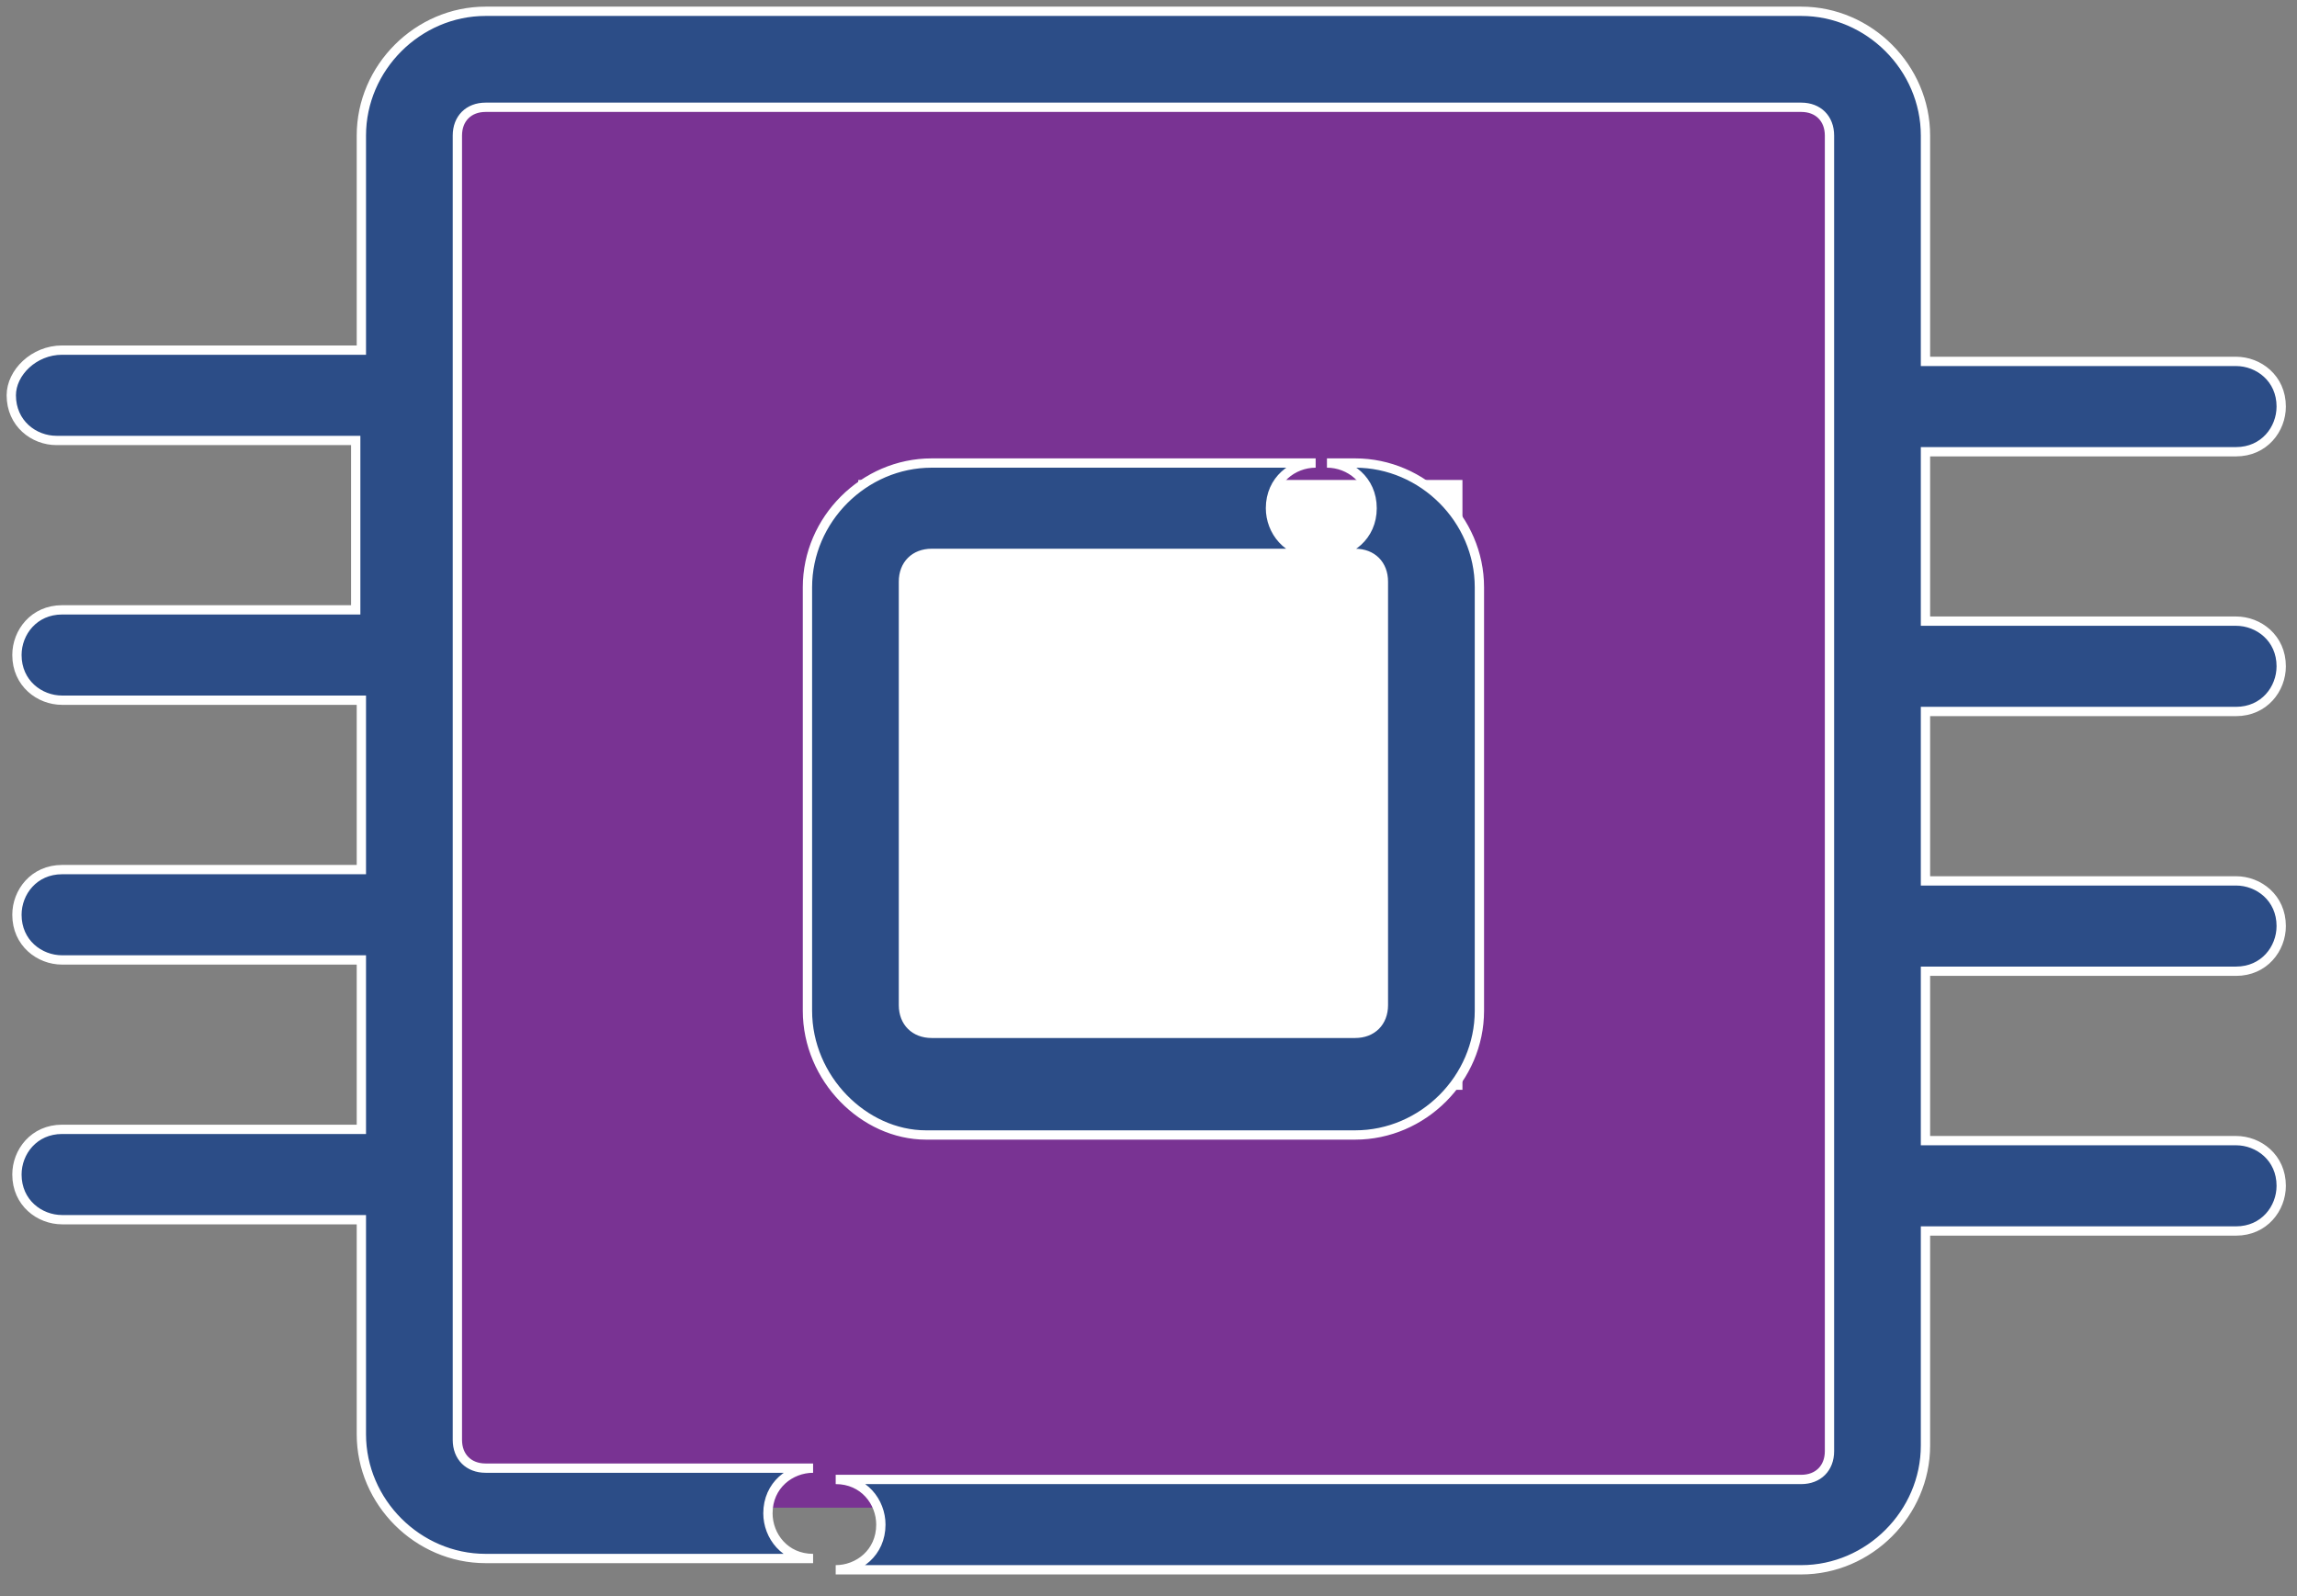 <svg width="118" height="82" viewBox="0 0 118 82" fill="none" xmlns="http://www.w3.org/2000/svg">
<rect x="0" y="0" width="118" height="82" fill="#808080" stroke="none"/>
<g clip-path="url(#clip0_46_62)">
<path d="M98.044 3.481H22.045V77.449H98.044V3.481Z" fill="#793393"/>
<path d="M75.128 24.656H44.091V55.984H75.128V24.656Z" fill="white"/>
<path d="M98.914 45.251V36.549H114.868C116.318 36.549 117.189 35.389 117.189 34.228C117.189 32.778 116.028 31.908 114.868 31.908H98.914V23.206H114.868C116.318 23.206 117.189 22.045 117.189 20.885C117.189 19.435 116.028 18.565 114.868 18.565H98.914V6.962C98.914 3.481 96.013 0.58 92.533 0.58H24.946C21.465 0.58 18.564 3.481 18.564 6.962V17.985H3.191C1.74 17.985 0.58 19.145 0.58 20.305C0.58 21.755 1.74 22.626 2.901 22.626H18.274V31.328H3.191C1.74 31.328 0.87 32.488 0.87 33.648C0.87 35.099 2.03 35.969 3.191 35.969H18.564V44.671H3.191C1.74 44.671 0.87 45.831 0.87 46.992C0.87 48.442 2.03 49.312 3.191 49.312H18.564V58.014H3.191C1.74 58.014 0.87 59.175 0.87 60.335C0.87 61.785 2.03 62.655 3.191 62.655H18.564V73.678C18.564 77.159 21.465 80.06 24.946 80.06H41.77C40.32 80.06 39.45 78.899 39.45 77.739C39.45 76.289 40.61 75.418 41.77 75.418H24.946C24.076 75.418 23.496 74.838 23.496 73.968V6.962C23.496 6.092 24.076 5.511 24.946 5.511H92.533C93.403 5.511 93.983 6.092 93.983 6.962V74.548C93.983 75.418 93.403 75.999 92.533 75.999H42.931C44.381 75.999 45.251 77.159 45.251 78.319C45.251 79.77 44.091 80.64 42.931 80.64H92.533C96.013 80.64 98.914 77.739 98.914 74.258V63.236H114.868C116.318 63.236 117.189 62.075 117.189 60.915C117.189 59.465 116.028 58.594 114.868 58.594H98.914V49.892H114.868C116.318 49.892 117.189 48.732 117.189 47.572C117.189 46.121 116.028 45.251 114.868 45.251H98.914V45.251ZM70.487 26.106C70.487 27.557 69.327 28.427 68.167 28.427H69.617C70.487 28.427 71.067 29.007 71.067 29.877V51.633C71.067 52.503 70.487 53.083 69.617 53.083H47.862C46.992 53.083 46.411 52.503 46.411 51.633V29.877C46.411 29.007 46.992 28.427 47.862 28.427H67.587C66.136 28.427 65.266 27.267 65.266 26.106C65.266 24.656 66.426 23.786 67.587 23.786H47.862C44.381 23.786 41.48 26.687 41.48 30.167V51.923C41.48 55.404 44.381 58.304 47.572 58.304H69.617C73.098 58.304 75.999 55.404 75.999 51.923V30.167C75.999 26.687 73.098 23.786 69.617 23.786H68.167C69.327 23.786 70.487 24.656 70.487 26.106Z" fill="#2C4D87"/>
<path d="M98.914 45.251V36.549H114.868C116.318 36.549 117.189 35.389 117.189 34.228C117.189 32.778 116.028 31.908 114.868 31.908H98.914V23.206H114.868C116.318 23.206 117.189 22.045 117.189 20.885C117.189 19.435 116.028 18.565 114.868 18.565H98.914V6.962C98.914 3.481 96.013 0.58 92.533 0.58H24.946C21.465 0.58 18.564 3.481 18.564 6.962V17.985H3.191C1.74 17.985 0.58 19.145 0.58 20.305C0.58 21.755 1.74 22.626 2.901 22.626H18.274V31.328H3.191C1.74 31.328 0.87 32.488 0.87 33.648C0.87 35.099 2.03 35.969 3.191 35.969H18.564V44.671H3.191C1.74 44.671 0.87 45.831 0.87 46.992C0.87 48.442 2.03 49.312 3.191 49.312H18.564V58.014H3.191C1.74 58.014 0.87 59.175 0.87 60.335C0.87 61.785 2.03 62.655 3.191 62.655H18.564V73.678C18.564 77.159 21.465 80.06 24.946 80.06H41.77C40.32 80.06 39.45 78.899 39.45 77.739C39.45 76.289 40.61 75.418 41.77 75.418H24.946C24.076 75.418 23.496 74.838 23.496 73.968V6.962C23.496 6.092 24.076 5.511 24.946 5.511H92.533C93.403 5.511 93.983 6.092 93.983 6.962V74.548C93.983 75.418 93.403 75.999 92.533 75.999H42.931C44.381 75.999 45.251 77.159 45.251 78.319C45.251 79.77 44.091 80.64 42.931 80.64H92.533C96.013 80.64 98.914 77.739 98.914 74.258V63.236H114.868C116.318 63.236 117.189 62.075 117.189 60.915C117.189 59.465 116.028 58.594 114.868 58.594H98.914V49.892H114.868C116.318 49.892 117.189 48.732 117.189 47.572C117.189 46.121 116.028 45.251 114.868 45.251H98.914V45.251ZM70.487 26.106C70.487 27.557 69.327 28.427 68.167 28.427H69.617C70.487 28.427 71.067 29.007 71.067 29.877V51.633C71.067 52.503 70.487 53.083 69.617 53.083H47.862C46.992 53.083 46.411 52.503 46.411 51.633V29.877C46.411 29.007 46.992 28.427 47.862 28.427H67.587C66.136 28.427 65.266 27.267 65.266 26.106C65.266 24.656 66.426 23.786 67.587 23.786H47.862C44.381 23.786 41.48 26.687 41.48 30.167V51.923C41.48 55.404 44.381 58.304 47.572 58.304H69.617C73.098 58.304 75.999 55.404 75.999 51.923V30.167C75.999 26.687 73.098 23.786 69.617 23.786H68.167C69.327 23.786 70.487 24.656 70.487 26.106Z" stroke="white" stroke-width="0.478" stroke-miterlimit="10"/>
</g>
<defs>
<clipPath id="clip0_46_62">
<rect width="117.769" height="81.8" fill="white"/>
</clipPath>
</defs>
</svg>
